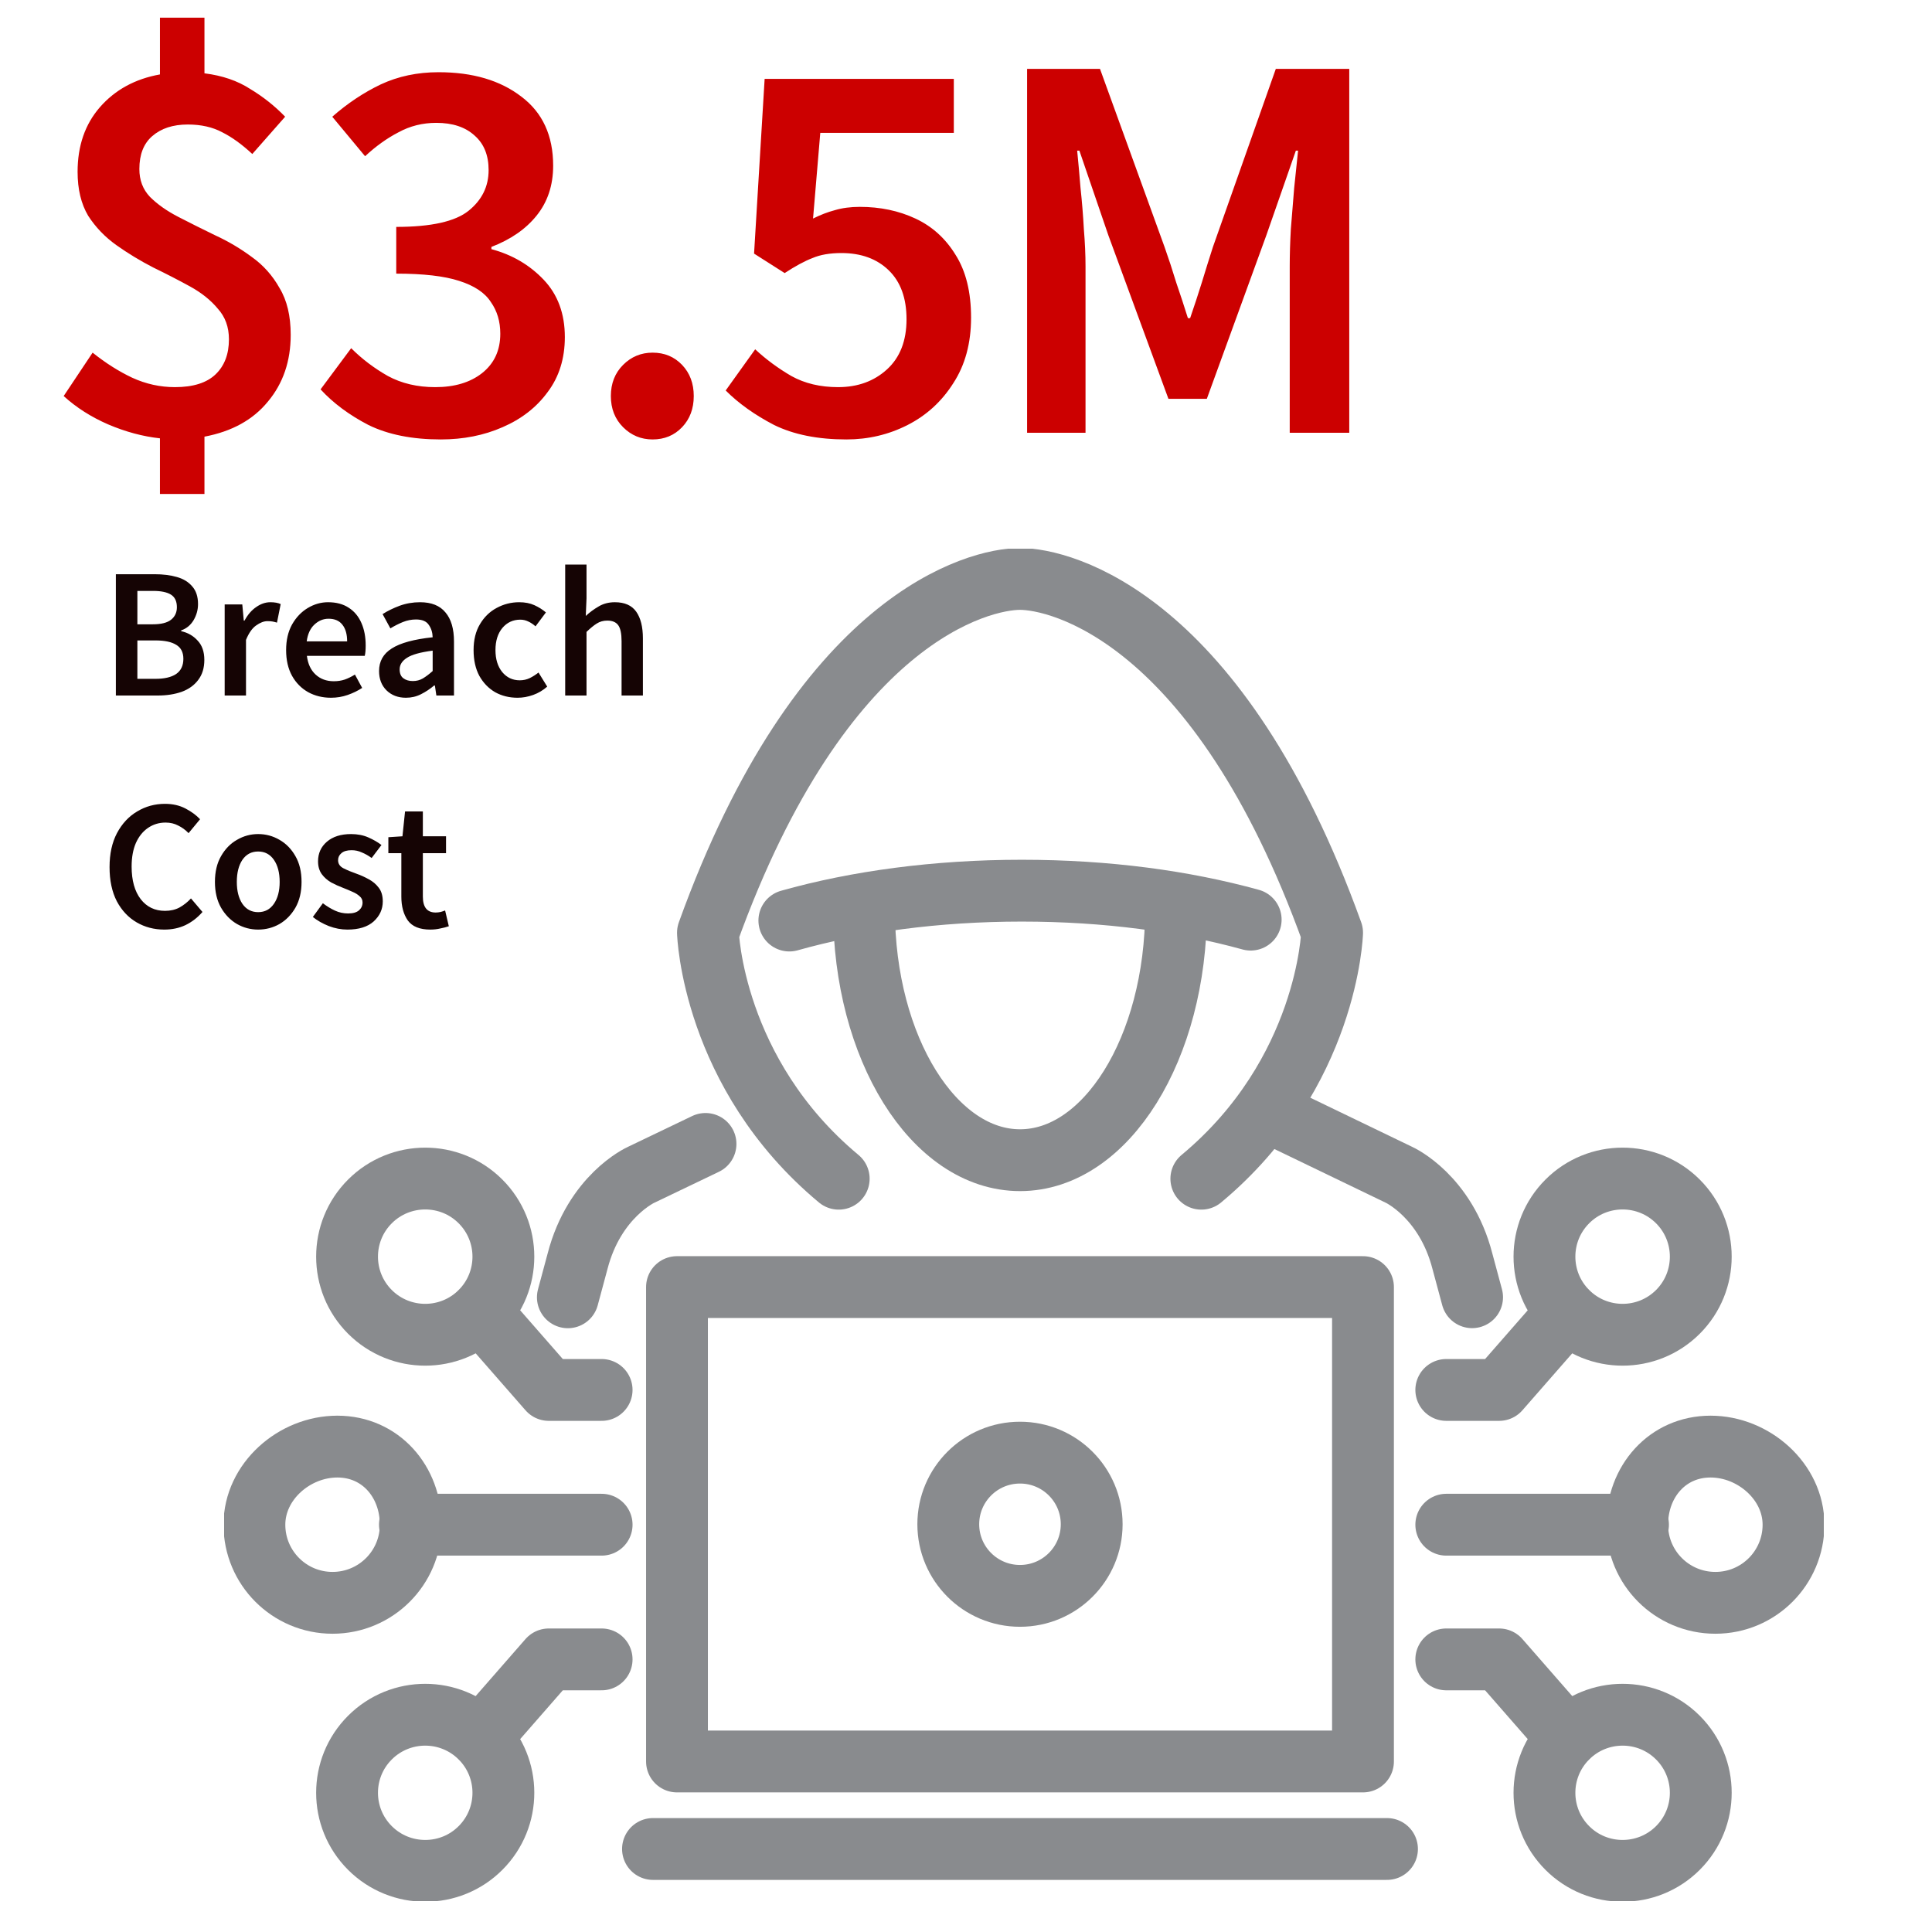 <svg fill="none" height="250" viewBox="0 0 250 250" width="250" xmlns="http://www.w3.org/2000/svg" xmlns:xlink="http://www.w3.org/1999/xlink"><clipPath id="a"><path d="m29 71h207v175h-207z"/></clipPath><path d="m14.992 90v-15.696h5.016c1.088 0 2.048.12 2.88.36.848.24 1.512.648 1.992 1.224.496.56.744 1.32.744 2.28 0 .736-.192 1.432-.576 2.088-.384.64-.92 1.08-1.608 1.32v.096c.864.192 1.576.6 2.136 1.224.576.608.864 1.44.864 2.496 0 1.04-.264 1.904-.792 2.592-.512.688-1.224 1.2-2.136 1.536-.912.32-1.944.48-3.096.48zm2.784-9.216h1.992c1.088 0 1.88-.2 2.376-.6s.744-.936.744-1.608c0-.768-.256-1.312-.768-1.632s-1.28-.48-2.304-.48h-2.04zm0 7.056h2.352c1.152 0 2.04-.208 2.664-.624.624-.432.936-1.088.936-1.968 0-.832-.304-1.432-.912-1.8-.608-.384-1.504-.576-2.688-.576h-2.352zm11.296 2.16v-11.784h2.28l.192 2.088h.096c.416-.768.92-1.352 1.512-1.752.592-.416 1.2-.624 1.824-.624.56 0 1.008.08 1.344.24l-.48 2.4c-.208-.064-.4-.112-.576-.144s-.392-.048-.648-.048c-.464 0-.952.184-1.464.552-.512.352-.952.976-1.32 1.872v7.2zm13.759.288c-1.088 0-2.072-.24-2.952-.72-.88-.496-1.576-1.2-2.088-2.112-.512-.928-.768-2.04-.768-3.336 0-1.28.256-2.384.768-3.312.528-.928 1.208-1.64 2.04-2.136s1.704-.744 2.616-.744c1.072 0 1.968.24 2.688.72.72.464 1.264 1.12 1.632 1.968.368.832.552 1.8.552 2.904 0 .576-.04 1.024-.12 1.344h-7.488c.128 1.04.504 1.848 1.128 2.424s1.408.864 2.352.864c.512 0 .984-.072 1.416-.216.448-.16.888-.376 1.32-.648l.936 1.728c-.56.368-1.184.672-1.872.912s-1.408.36-2.16.36zm-3.144-7.296h5.232c0-.912-.2-1.624-.6-2.136-.4-.528-1-.792-1.8-.792-.688 0-1.304.256-1.848.768-.528.496-.856 1.216-.984 2.16zm12.843 7.296c-1.024 0-1.864-.32-2.52-.96-.64-.64-.96-1.472-.96-2.496 0-1.264.552-2.24 1.656-2.928 1.104-.704 2.864-1.184 5.28-1.44-.016-.624-.184-1.16-.504-1.608-.304-.464-.856-.696-1.656-.696-.576 0-1.144.112-1.704.336-.544.224-1.08.496-1.608.816l-1.008-1.848c.656-.416 1.392-.776 2.208-1.08.832-.304 1.712-.456 2.64-.456 1.472 0 2.568.44 3.288 1.32.736.864 1.104 2.12 1.104 3.768v6.984h-2.28l-.192-1.296h-.096c-.528.448-1.096.824-1.704 1.128-.592.304-1.24.456-1.944.456zm.888-2.16c.48 0 .912-.112 1.296-.336.4-.24.824-.56 1.272-.96v-2.64c-1.6.208-2.712.52-3.336.936-.624.4-.936.896-.936 1.488 0 .528.16.912.48 1.152s.728.36 1.224.36zm13.551 2.16c-1.072 0-2.04-.24-2.904-.72-.848-.496-1.528-1.2-2.04-2.112-.496-.928-.744-2.04-.744-3.336 0-1.312.272-2.424.816-3.336.544-.928 1.264-1.632 2.16-2.112.912-.496 1.888-.744 2.928-.744.752 0 1.408.128 1.968.384s1.056.568 1.488.936l-1.344 1.8c-.304-.272-.616-.48-.936-.624-.32-.16-.664-.24-1.032-.24-.944 0-1.72.36-2.328 1.08-.592.72-.888 1.672-.888 2.856 0 1.168.288 2.112.864 2.832.592.72 1.352 1.08 2.28 1.08.464 0 .896-.096 1.296-.288.416-.208.792-.448 1.128-.72l1.128 1.824c-.544.48-1.152.84-1.824 1.08s-1.344.36-2.016.36zm6.166-.288v-16.944h2.76v4.368l-.096 2.28c.496-.464 1.048-.872 1.656-1.224.608-.368 1.312-.552 2.112-.552 1.264 0 2.184.408 2.76 1.224s.864 1.968.864 3.456v7.392h-2.76v-7.032c0-.976-.144-1.664-.432-2.064s-.76-.6-1.416-.6c-.512 0-.968.128-1.368.384-.384.24-.824.6-1.32 1.08v8.232zm-51.879 30.288c-1.312 0-2.504-.312-3.576-.936s-1.928-1.536-2.568-2.736c-.624-1.216-.936-2.688-.936-4.416 0-1.712.32-3.176.96-4.392.656-1.232 1.528-2.168 2.616-2.808 1.088-.656 2.288-.984 3.6-.984.992 0 1.872.2 2.64.6s1.4.864 1.896 1.392l-1.488 1.8c-.4-.416-.848-.744-1.344-.984-.48-.256-1.024-.384-1.632-.384-.848 0-1.608.232-2.28.696-.656.448-1.176 1.096-1.56 1.944-.368.848-.552 1.864-.552 3.048 0 1.792.392 3.2 1.176 4.224.784 1.008 1.832 1.512 3.144 1.512.704 0 1.328-.144 1.872-.432.544-.304 1.04-.696 1.488-1.176l1.488 1.752c-.64.736-1.376 1.304-2.208 1.704-.816.384-1.728.576-2.736.576zm12.148 0c-.976 0-1.888-.24-2.736-.72-.848-.496-1.536-1.2-2.064-2.112-.528-.928-.792-2.04-.792-3.336 0-1.312.264-2.424.792-3.336.528-.928 1.216-1.632 2.064-2.112.848-.496 1.76-.744 2.736-.744.992 0 1.912.248 2.76.744.848.48 1.536 1.184 2.064 2.112.528.912.792 2.024.792 3.336 0 1.296-.264 2.408-.792 3.336-.528.912-1.216 1.616-2.064 2.112-.848.48-1.768.72-2.76.72zm0-2.256c.864 0 1.544-.36 2.04-1.08s.744-1.664.744-2.832c0-1.184-.248-2.136-.744-2.856s-1.176-1.08-2.04-1.08-1.544.36-2.04 1.08c-.48.72-.72 1.672-.72 2.856 0 1.168.24 2.112.72 2.832.496.72 1.176 1.08 2.04 1.08zm11.542 2.256c-.8 0-1.6-.152-2.4-.456-.8-.32-1.488-.712-2.064-1.176l1.296-1.776c.528.4 1.056.72 1.584.96s1.088.36 1.68.36c.64 0 1.112-.136 1.416-.408s.456-.608.456-1.008c0-.336-.128-.608-.384-.816-.24-.224-.552-.416-.936-.576-.384-.176-.784-.344-1.2-.504-.512-.192-1.024-.424-1.536-.696-.496-.288-.904-.648-1.224-1.08-.32-.448-.48-1-.48-1.656 0-1.04.384-1.888 1.152-2.544s1.808-.984 3.12-.984c.832 0 1.576.144 2.232.432s1.224.616 1.704.984l-1.272 1.68c-.416-.304-.84-.544-1.272-.72-.416-.192-.856-.288-1.32-.288-.592 0-1.032.128-1.32.384-.288.24-.432.544-.432.912 0 .464.24.816.72 1.056s1.04.472 1.68.696c.544.192 1.072.432 1.584.72.512.272.936.632 1.272 1.08.352.448.528 1.04.528 1.776 0 1.008-.392 1.872-1.176 2.592-.784.704-1.92 1.056-3.408 1.056zm10.731 0c-1.36 0-2.328-.392-2.904-1.176-.56-.8-.84-1.832-.84-3.096v-5.616h-1.68v-2.064l1.824-.12.336-3.216h2.304v3.216h3v2.184h-3v5.616c0 1.376.552 2.064 1.656 2.064.208 0 .424-.024.648-.072.224-.064.416-.128.576-.192l.48 2.04c-.32.112-.688.208-1.104.288-.4.096-.832.144-1.296.144z" fill="#150404"/><path d="m20.696 63.92v-7.2c-2.208-.24-4.44-.84-6.696-1.8-2.208-.96-4.128-2.184-5.76-3.672l3.744-5.616c1.68 1.344 3.384 2.424 5.112 3.24 1.776.816 3.624 1.224 5.544 1.224 2.352 0 4.104-.552 5.256-1.656s1.728-2.616 1.728-4.536c0-1.584-.48-2.904-1.44-3.96-.912-1.104-2.112-2.064-3.6-2.88s-3.072-1.632-4.752-2.448c-1.68-.864-3.264-1.824-4.752-2.88s-2.712-2.328-3.672-3.816c-.912-1.536-1.368-3.432-1.368-5.688 0-3.36.96-6.144 2.88-8.352 1.968-2.256 4.56-3.672 7.776-4.248v-7.344h5.76v7.2c2.304.288 4.272.96 5.904 2.016 1.68 1.008 3.192 2.208 4.536 3.6l-4.248 4.824c-1.344-1.248-2.64-2.184-3.888-2.808-1.248-.672-2.736-1.008-4.464-1.008-1.92 0-3.456.504-4.608 1.512-1.104.96-1.656 2.376-1.656 4.248 0 1.44.456 2.64 1.368 3.6.96.96 2.184 1.824 3.672 2.592s3.072 1.56 4.752 2.376c1.68.768 3.264 1.704 4.752 2.808 1.488 1.056 2.688 2.4 3.6 4.032.96 1.584 1.44 3.6 1.44 6.048 0 3.408-.984 6.288-2.952 8.64-1.92 2.352-4.656 3.864-8.208 4.536v7.416zm36.338-7.056c-3.696 0-6.816-.624-9.36-1.872-2.496-1.296-4.56-2.832-6.192-4.608l3.96-5.328c1.392 1.392 2.976 2.592 4.752 3.6 1.776.96 3.816 1.44 6.12 1.44 2.496 0 4.512-.6 6.048-1.8 1.584-1.248 2.376-2.952 2.376-5.112 0-1.584-.408-2.952-1.224-4.104-.768-1.2-2.136-2.112-4.104-2.736-1.92-.624-4.632-.936-8.136-.936v-6.048c4.512 0 7.632-.696 9.36-2.088s2.592-3.144 2.592-5.256c0-1.92-.6-3.408-1.8-4.464-1.2-1.104-2.856-1.656-4.968-1.656-1.776 0-3.408.408-4.896 1.224-1.488.768-2.928 1.8-4.32 3.096l-4.248-5.112c1.968-1.728 4.056-3.12 6.264-4.176 2.256-1.056 4.752-1.584 7.488-1.584 4.416 0 7.992 1.056 10.728 3.168 2.736 2.064 4.104 5.04 4.104 8.928 0 2.544-.72 4.704-2.16 6.48-1.392 1.728-3.336 3.072-5.832 4.032v.288c2.688.72 4.944 2.04 6.768 3.96s2.736 4.392 2.736 7.416c0 2.784-.744 5.16-2.232 7.128-1.44 1.968-3.384 3.48-5.832 4.536-2.4 1.056-5.064 1.584-7.992 1.584zm27.41 0c-1.488 0-2.76-.528-3.816-1.584s-1.584-2.4-1.584-4.032.528-2.976 1.584-4.032 2.328-1.584 3.816-1.584c1.536 0 2.808.528 3.816 1.584s1.512 2.4 1.512 4.032-.504 2.976-1.512 4.032-2.28 1.584-3.816 1.584zm25.084 0c-3.696 0-6.816-.624-9.36-1.872-2.496-1.296-4.584-2.784-6.264-4.464l3.816-5.328c1.392 1.296 2.952 2.448 4.68 3.456 1.728.96 3.744 1.44 6.048 1.44 2.544 0 4.656-.768 6.336-2.304s2.52-3.696 2.52-6.48c0-2.736-.768-4.848-2.304-6.336s-3.576-2.232-6.12-2.232c-1.488 0-2.736.216-3.744.648-1.008.384-2.208 1.032-3.6 1.944l-3.96-2.52 1.368-22.608h24.48v6.984h-17.28l-.936 11.088c.96-.48 1.896-.84 2.808-1.08.96-.288 2.04-.432 3.24-.432 2.64 0 5.04.504 7.2 1.512s3.888 2.568 5.184 4.68c1.344 2.112 2.016 4.824 2.016 8.136s-.768 6.144-2.304 8.496c-1.488 2.352-3.456 4.152-5.904 5.4s-5.088 1.872-7.92 1.872zm23.378-.864v-47.088h9.432l8.352 23.04c.528 1.488 1.032 3.024 1.512 4.608.528 1.536 1.032 3.072 1.512 4.608h.288c.528-1.536 1.032-3.072 1.512-4.608.48-1.584.96-3.12 1.44-4.608l8.136-23.04h9.504v47.088h-7.704v-21.528c0-1.488.048-3.096.144-4.824.144-1.776.288-3.552.432-5.328.192-1.776.36-3.384.504-4.824h-.288l-3.816 10.944-7.704 21.168h-4.968l-7.776-21.168-3.744-10.944h-.288c.144 1.44.288 3.048.432 4.824.192 1.776.336 3.552.432 5.328.144 1.728.216 3.336.216 4.824v21.528z" fill="#c00"/><g clip-path="url(#a)" stroke="#898b8e" stroke-linecap="round" stroke-linejoin="round" stroke-width="8"><path d="m155.452 152.525c16.373-13.621 16.921-31.833 16.921-31.833-14.726-40.846-35.096-45.778-40.387-45.778-5.29 0-25.65 4.932-40.377 45.778 0 0 .549 18.202 16.921 31.833"/><path d="m102.141 119.117c8.72-2.456 19.027-3.865 30.069-3.865 11.043 0 20.997 1.37 29.629 3.748"/><path d="m91.293 148.024-8.367 4.013s-6.006 2.72-8.191 11.175l-1.254 4.658"/><path d="m164.672 144.13 16.372 7.897s6.006 2.721 8.191 11.175l1.254 4.659"/><path d="m176.37 166.549h-88.768v61.386h88.768z"/><path d="m152.178 117.698c0 17.908-9.034 32.43-20.184 32.43s-20.193-14.522-20.193-32.43"/><path d="m84.496 239.258h94.981"/><path d="m141.264 197.237c0 5.118-4.154 9.267-9.278 9.267-5.125 0-9.279-4.149-9.279-9.267s4.154-9.267 9.279-9.267c5.124 0 9.278 4.149 9.278 9.267z"/><path d="m221.342 187.188c-5.585 0-9.494 4.521-9.494 10.108 0 5.588 4.526 10.109 10.121 10.109 5.594 0 10.111-4.531 10.111-10.109s-5.153-10.108-10.738-10.108z"/><path d="m202.813 155.462c-3.949 3.943-3.949 10.353 0 14.297 3.949 3.943 10.356 3.943 14.305 0 3.948-3.944 3.948-10.354 0-14.297-3.949-3.944-10.366-3.944-14.305 0z"/><path d="m202.813 239.131c-3.949-3.944-3.949-10.344 0-14.287 3.949-3.944 10.356-3.944 14.305 0 3.948 3.943 3.948 10.343 0 14.287-3.949 3.944-10.366 3.944-14.305 0z"/><path d="m202.796 169.788-8.809 10.07h-6.839"/><path d="m187.148 197.296h24.809"/><path d="m202.796 224.804-8.809-10.079h-6.839"/><path d="m43.657 187.188c5.585 0 9.494 4.521 9.494 10.108 0 5.588-4.527 10.109-10.121 10.109s-10.111-4.531-10.111-10.109c0-5.587 5.154-10.108 10.739-10.108z"/><path d="m62.176 155.462c3.949 3.943 3.949 10.353 0 14.297-3.949 3.943-10.356 3.943-14.305 0-3.949-3.944-3.949-10.354 0-14.297 3.949-3.944 10.366-3.944 14.305 0z"/><path d="m62.176 239.131c3.949-3.944 3.949-10.344 0-14.287-3.949-3.944-10.356-3.944-14.305 0-3.949 3.943-3.949 10.343 0 14.287 3.949 3.944 10.366 3.944 14.305 0z"/><path d="m62.203 169.788 8.808 10.07h6.839"/><path d="m77.851 197.296h-24.808"/><path d="m62.203 224.804 8.808-10.079h6.839"/></g></svg>